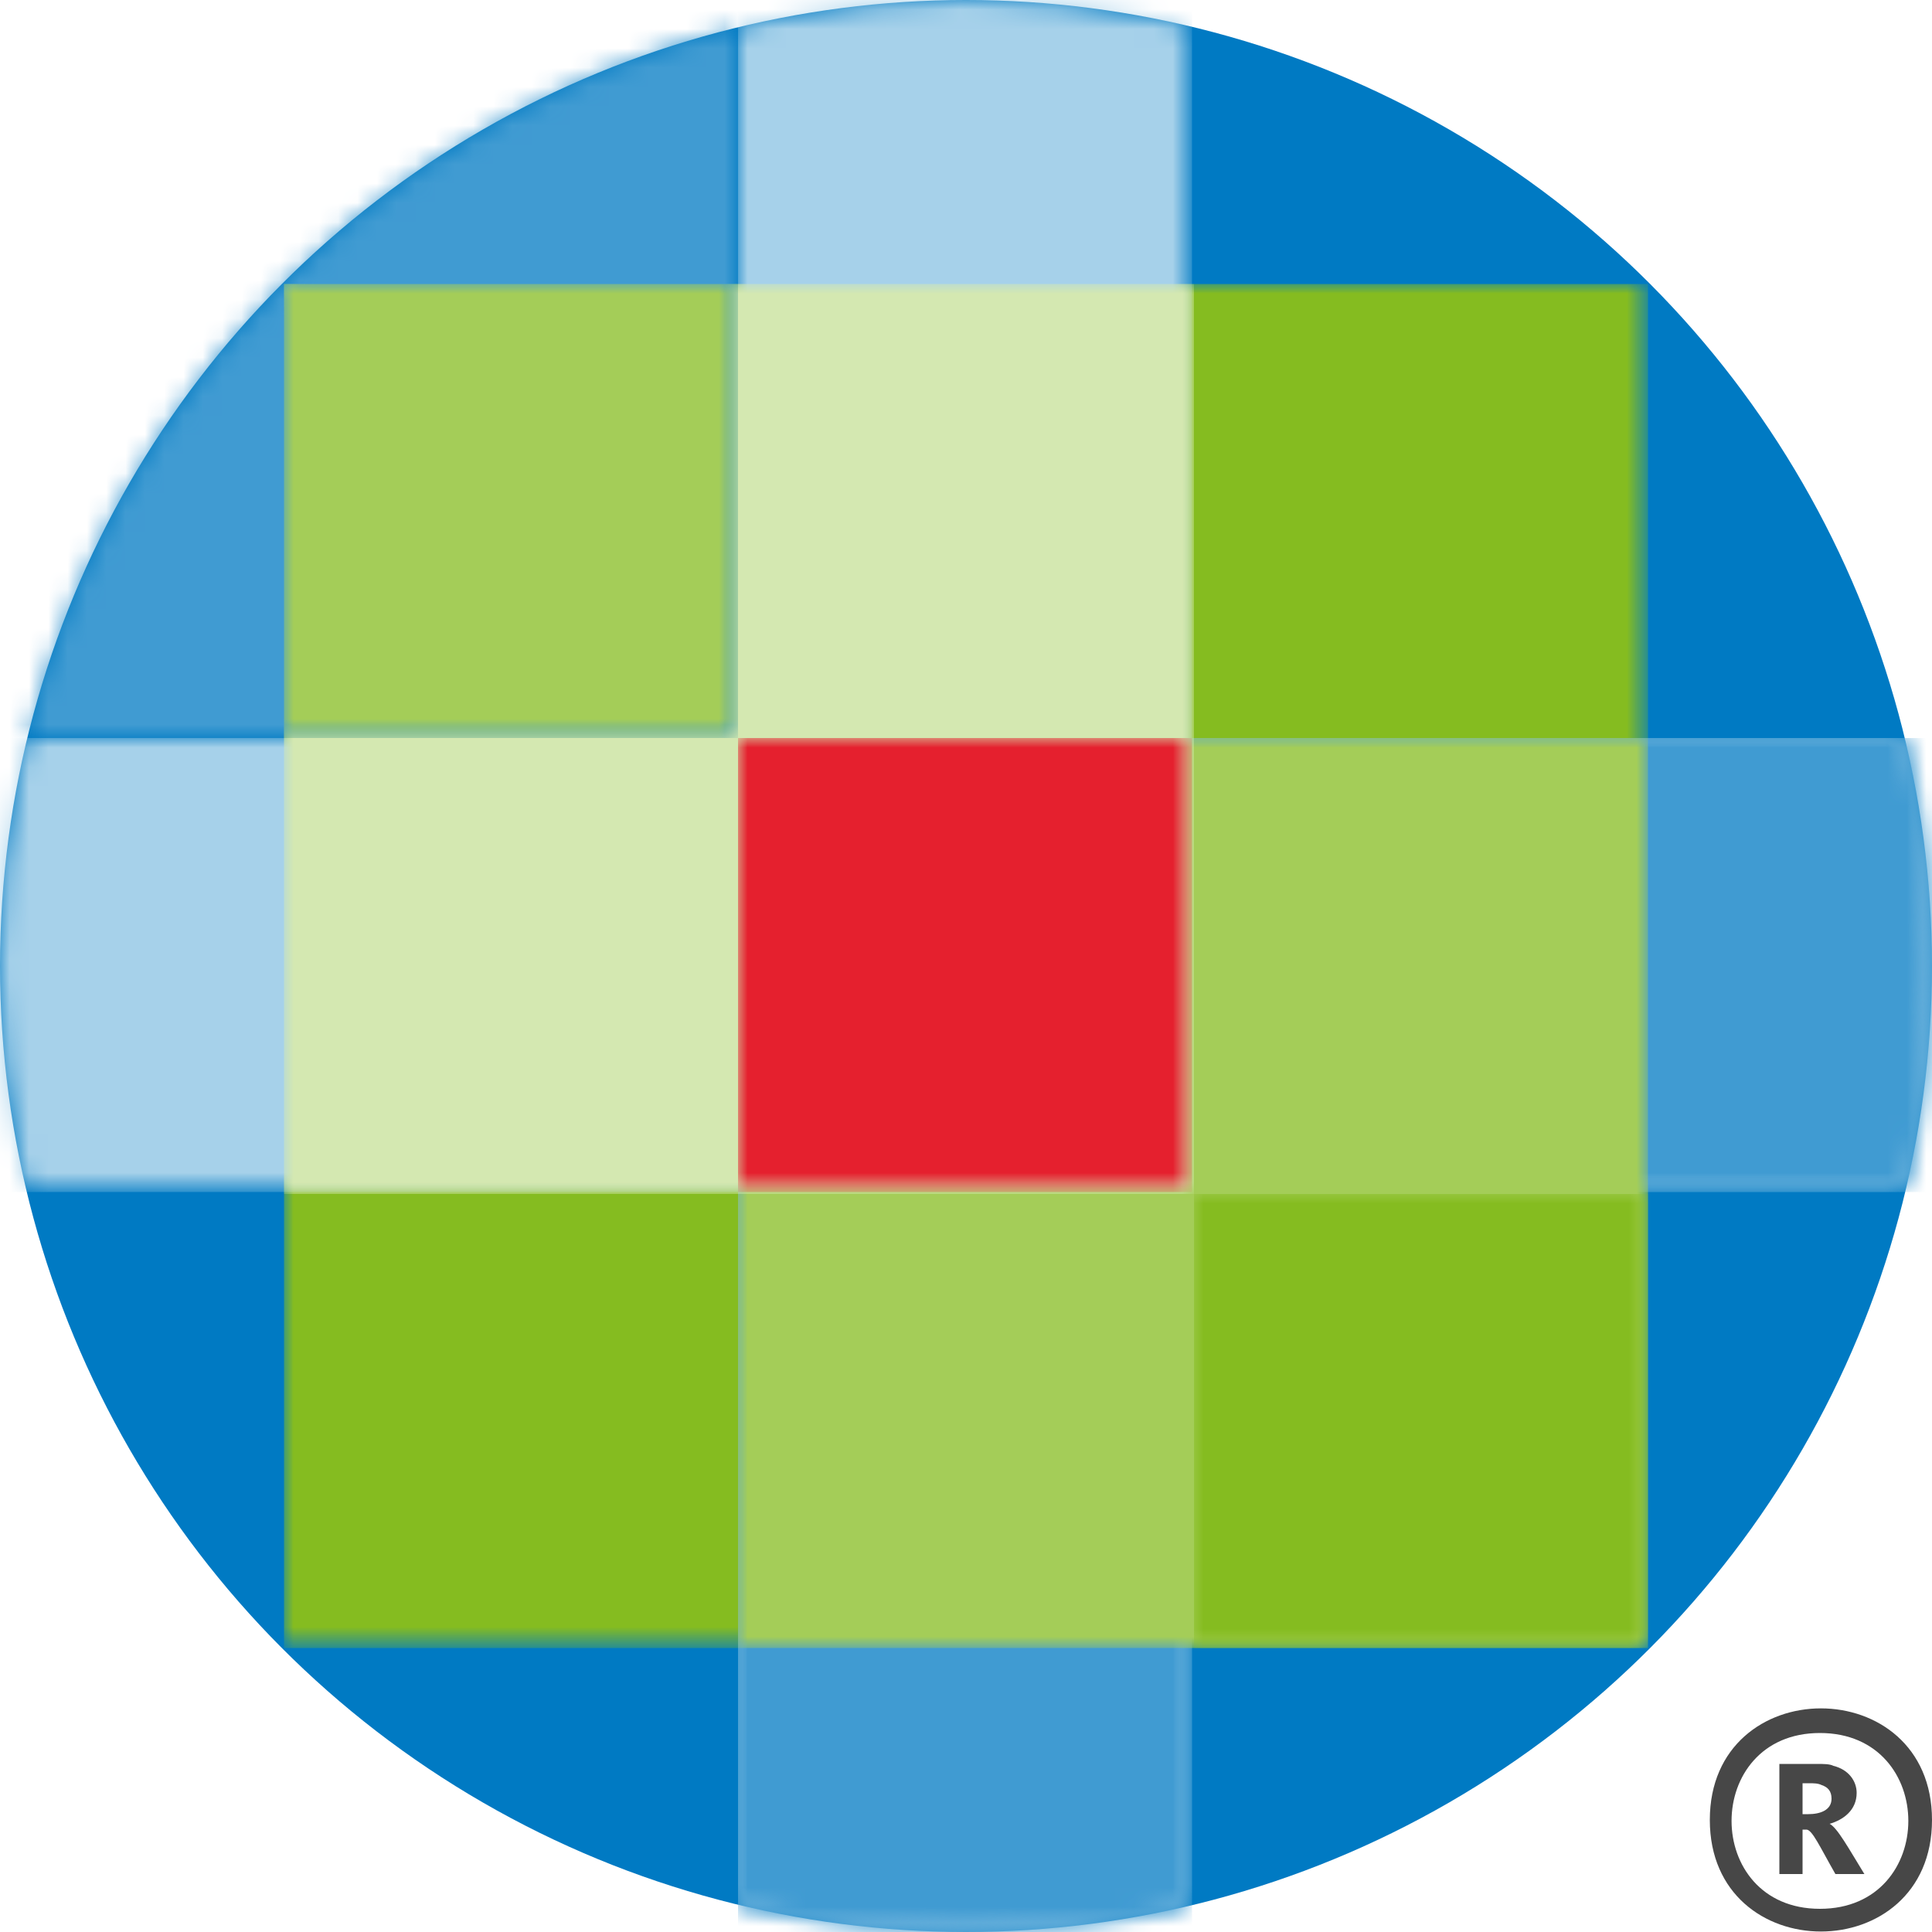 <svg version="1.1" id="Layer_1" xmlns:x="ns_extend;" xmlns:i="ns_ai;" xmlns:graph="ns_graphs;" xmlns="http://www.w3.org/2000/svg" xmlns:xlink="http://www.w3.org/1999/xlink" x="0px" y="0px" viewBox="0 0 100 100" style="enable-background:new 0 0 100 100;" xml:space="preserve">
 <style type="text/css">
  .st0{fill-rule:evenodd;clip-rule:evenodd;fill:#474747;}
	.st1{fill:none;}
	.st2{fill-rule:evenodd;clip-rule:evenodd;fill:#007AC3;}
	.st3{filter:url(#Adobe_OpacityMaskFilter);}
	.st4{fill-rule:evenodd;clip-rule:evenodd;fill:#FFFFFF;}
	.st5{mask:url(#b_11_);fill-rule:evenodd;clip-rule:evenodd;fill:#85BC20;}
	.st6{filter:url(#Adobe_OpacityMaskFilter_1_);}
	.st7{mask:url(#b_10_);fill-rule:evenodd;clip-rule:evenodd;fill:#A6D1EA;}
	.st8{filter:url(#Adobe_OpacityMaskFilter_2_);}
	.st9{mask:url(#b_9_);fill-rule:evenodd;clip-rule:evenodd;fill:#409BD2;}
	.st10{filter:url(#Adobe_OpacityMaskFilter_3_);}
	.st11{mask:url(#b_8_);fill-rule:evenodd;clip-rule:evenodd;fill:#A6D1EA;}
	.st12{filter:url(#Adobe_OpacityMaskFilter_4_);}
	.st13{mask:url(#b_7_);fill-rule:evenodd;clip-rule:evenodd;fill:#409BD2;}
	.st14{filter:url(#Adobe_OpacityMaskFilter_5_);}
	.st15{mask:url(#b_6_);fill-rule:evenodd;clip-rule:evenodd;fill:#A4CD58;}
	.st16{filter:url(#Adobe_OpacityMaskFilter_6_);}
	.st17{mask:url(#b_5_);fill-rule:evenodd;clip-rule:evenodd;fill:#D4E8B1;}
	.st18{filter:url(#Adobe_OpacityMaskFilter_7_);}
	.st19{mask:url(#b_4_);fill-rule:evenodd;clip-rule:evenodd;fill:#409BD2;}
	.st20{filter:url(#Adobe_OpacityMaskFilter_8_);}
	.st21{mask:url(#b_3_);fill-rule:evenodd;clip-rule:evenodd;fill:#E5202E;}
	.st22{filter:url(#Adobe_OpacityMaskFilter_9_);}
	.st23{mask:url(#b_2_);fill-rule:evenodd;clip-rule:evenodd;fill:#A4CD58;}
	.st24{filter:url(#Adobe_OpacityMaskFilter_10_);}
	.st25{mask:url(#b_1_);fill-rule:evenodd;clip-rule:evenodd;fill:#85BC20;}
	.st26{fill-rule:evenodd;clip-rule:evenodd;fill:#85BC20;}
 </style>
 <g>
  <g>
   <path class="st0" d="M92.1,91.3h1.9c0.4,0,0.7,0,0.9,0.1c0.8,0.2,1.2,0.8,1.2,1.4c0,0.9-0.7,1.4-1.4,1.6v0c0.4,0.2,1,1.3,1.8,2.6
			H95c-0.8-1.4-1.2-2.3-1.5-2.3h-0.2v2.3h-1.2V91.3z M93.6,93.9c0.6,0,1.2-0.2,1.2-0.8c0-0.4-0.2-0.6-0.5-0.7
			c-0.2-0.1-0.4-0.1-0.7-0.1h-0.3v1.6H93.6z M93.6,93.9">
   </path>
   <path class="st0" d="M100,94.2c0,7.7-11.5,7.7-11.5,0S100,86.5,100,94.2L100,94.2z M94.2,89.7c-6.1,0-6.1,9.1,0,9.1
			C100.3,98.8,100.3,89.7,94.2,89.7L94.2,89.7z M94.2,89.7">
   </path>
  </g>
  <g>
   <path class="st1" d="M0,0">
   </path>
   <g>
    <circle id="a_1_" class="st2" cx="50" cy="50" r="50">
    </circle>
   </g>
   <defs>
    <filter id="Adobe_OpacityMaskFilter" filterUnits="userSpaceOnUse" x="14.7" y="14.7" width="70.6" height="70.6">
     <feColorMatrix type="matrix" values="1 0 0 0 0  0 1 0 0 0  0 0 1 0 0  0 0 0 1 0">
     </feColorMatrix>
    </filter>
   </defs>
   <mask maskUnits="userSpaceOnUse" x="14.7" y="14.7" width="70.6" height="70.6" id="b_11_">
    <g class="st3">
     <circle id="a_12_" class="st4" cx="50" cy="50" r="50">
     </circle>
    </g>
   </mask>
   <path class="st5" d="M14.7,14.7h70.6v70.6H14.7V14.7z">
   </path>
   <defs>
    <filter id="Adobe_OpacityMaskFilter_1_" filterUnits="userSpaceOnUse" x="0" y="38.2" width="100" height="23.5">
     <feColorMatrix type="matrix" values="1 0 0 0 0  0 1 0 0 0  0 0 1 0 0  0 0 0 1 0">
     </feColorMatrix>
    </filter>
   </defs>
   <mask maskUnits="userSpaceOnUse" x="0" y="38.2" width="100" height="23.5" id="b_10_">
    <g class="st6">
     <circle id="a_11_" class="st4" cx="50" cy="50" r="50">
     </circle>
    </g>
   </mask>
   <path class="st7" d="M0,38.2h100v23.5H0V38.2z">
   </path>
   <defs>
    <filter id="Adobe_OpacityMaskFilter_2_" filterUnits="userSpaceOnUse" x="38.2" y="38.2" width="61.8" height="23.5">
     <feColorMatrix type="matrix" values="1 0 0 0 0  0 1 0 0 0  0 0 1 0 0  0 0 0 1 0">
     </feColorMatrix>
    </filter>
   </defs>
   <mask maskUnits="userSpaceOnUse" x="38.2" y="38.2" width="61.8" height="23.5" id="b_9_">
    <g class="st8">
     <circle id="a_10_" class="st4" cx="50" cy="50" r="50">
     </circle>
    </g>
   </mask>
   <path class="st9" d="M38.2,38.2H100v23.5H38.2V38.2z">
   </path>
   <defs>
    <filter id="Adobe_OpacityMaskFilter_3_" filterUnits="userSpaceOnUse" x="38.2" y="0" width="23.5" height="100">
     <feColorMatrix type="matrix" values="1 0 0 0 0  0 1 0 0 0  0 0 1 0 0  0 0 0 1 0">
     </feColorMatrix>
    </filter>
   </defs>
   <mask maskUnits="userSpaceOnUse" x="38.2" y="0" width="23.5" height="100" id="b_8_">
    <g class="st10">
     <circle id="a_9_" class="st4" cx="50" cy="50" r="50">
     </circle>
    </g>
   </mask>
   <path class="st11" d="M38.2,0h23.5v100H38.2V0z">
   </path>
   <defs>
    <filter id="Adobe_OpacityMaskFilter_4_" filterUnits="userSpaceOnUse" x="38.2" y="38.2" width="23.5" height="61.8">
     <feColorMatrix type="matrix" values="1 0 0 0 0  0 1 0 0 0  0 0 1 0 0  0 0 0 1 0">
     </feColorMatrix>
    </filter>
   </defs>
   <mask maskUnits="userSpaceOnUse" x="38.2" y="38.2" width="23.5" height="61.8" id="b_7_">
    <g class="st12">
     <circle id="a_8_" class="st4" cx="50" cy="50" r="50">
     </circle>
    </g>
   </mask>
   <path class="st13" d="M38.2,38.2h23.5V100H38.2V38.2z">
   </path>
   <defs>
    <filter id="Adobe_OpacityMaskFilter_5_" filterUnits="userSpaceOnUse" x="38.2" y="38.2" width="47.1" height="47.1">
     <feColorMatrix type="matrix" values="1 0 0 0 0  0 1 0 0 0  0 0 1 0 0  0 0 0 1 0">
     </feColorMatrix>
    </filter>
   </defs>
   <mask maskUnits="userSpaceOnUse" x="38.2" y="38.2" width="47.1" height="47.1" id="b_6_">
    <g class="st14">
     <circle id="a_7_" class="st4" cx="50" cy="50" r="50">
     </circle>
    </g>
   </mask>
   <path class="st15" d="M38.2,38.2h47.1v47.1H38.2V38.2z">
   </path>
   <defs>
    <filter id="Adobe_OpacityMaskFilter_6_" filterUnits="userSpaceOnUse" x="14.7" y="14.7" width="47.1" height="47.1">
     <feColorMatrix type="matrix" values="1 0 0 0 0  0 1 0 0 0  0 0 1 0 0  0 0 0 1 0">
     </feColorMatrix>
    </filter>
   </defs>
   <mask maskUnits="userSpaceOnUse" x="14.7" y="14.7" width="47.1" height="47.1" id="b_5_">
    <g class="st16">
     <circle id="a_6_" class="st4" cx="50" cy="50" r="50">
     </circle>
    </g>
   </mask>
   <path class="st17" d="M14.7,14.7h47.1v47.1H14.7V14.7z">
   </path>
   <defs>
    <filter id="Adobe_OpacityMaskFilter_7_" filterUnits="userSpaceOnUse" x="0" y="0" width="38.2" height="38.2">
     <feColorMatrix type="matrix" values="1 0 0 0 0  0 1 0 0 0  0 0 1 0 0  0 0 0 1 0">
     </feColorMatrix>
    </filter>
   </defs>
   <mask maskUnits="userSpaceOnUse" x="0" y="0" width="38.2" height="38.2" id="b_4_">
    <g class="st18">
     <circle id="a_5_" class="st4" cx="50" cy="50" r="50">
     </circle>
    </g>
   </mask>
   <path class="st19" d="M0,0h38.2v38.2H0V0z">
   </path>
   <defs>
    <filter id="Adobe_OpacityMaskFilter_8_" filterUnits="userSpaceOnUse" x="38.2" y="38.2" width="23.5" height="23.5">
     <feColorMatrix type="matrix" values="1 0 0 0 0  0 1 0 0 0  0 0 1 0 0  0 0 0 1 0">
     </feColorMatrix>
    </filter>
   </defs>
   <mask maskUnits="userSpaceOnUse" x="38.2" y="38.2" width="23.5" height="23.5" id="b_3_">
    <g class="st20">
     <circle id="a_4_" class="st4" cx="50" cy="50" r="50">
     </circle>
    </g>
   </mask>
   <path class="st21" d="M38.2,38.2h23.5v23.5H38.2V38.2z">
   </path>
   <defs>
    <filter id="Adobe_OpacityMaskFilter_9_" filterUnits="userSpaceOnUse" x="14.7" y="14.7" width="23.5" height="23.5">
     <feColorMatrix type="matrix" values="1 0 0 0 0  0 1 0 0 0  0 0 1 0 0  0 0 0 1 0">
     </feColorMatrix>
    </filter>
   </defs>
   <mask maskUnits="userSpaceOnUse" x="14.7" y="14.7" width="23.5" height="23.5" id="b_2_">
    <g class="st22">
     <circle id="a_3_" class="st4" cx="50" cy="50" r="50">
     </circle>
    </g>
   </mask>
   <path class="st23" d="M14.7,14.7h23.5v23.5H14.7V14.7z">
   </path>
   <defs>
    <filter id="Adobe_OpacityMaskFilter_10_" filterUnits="userSpaceOnUse" x="61.8" y="61.8" width="23.5" height="23.5">
     <feColorMatrix type="matrix" values="1 0 0 0 0  0 1 0 0 0  0 0 1 0 0  0 0 0 1 0">
     </feColorMatrix>
    </filter>
   </defs>
   <mask maskUnits="userSpaceOnUse" x="61.8" y="61.8" width="23.5" height="23.5" id="b_1_">
    <g class="st24">
     <circle id="a_2_" class="st4" cx="50" cy="50" r="50">
     </circle>
    </g>
   </mask>
   <path class="st25" d="M61.8,61.8h23.5v23.5H61.8V61.8z">
   </path>
   <g>
    <path class="st26" d="M0,0">
    </path>
    <path class="st26" d="M0,0">
    </path>
   </g>
  </g>
 </g>
</svg>